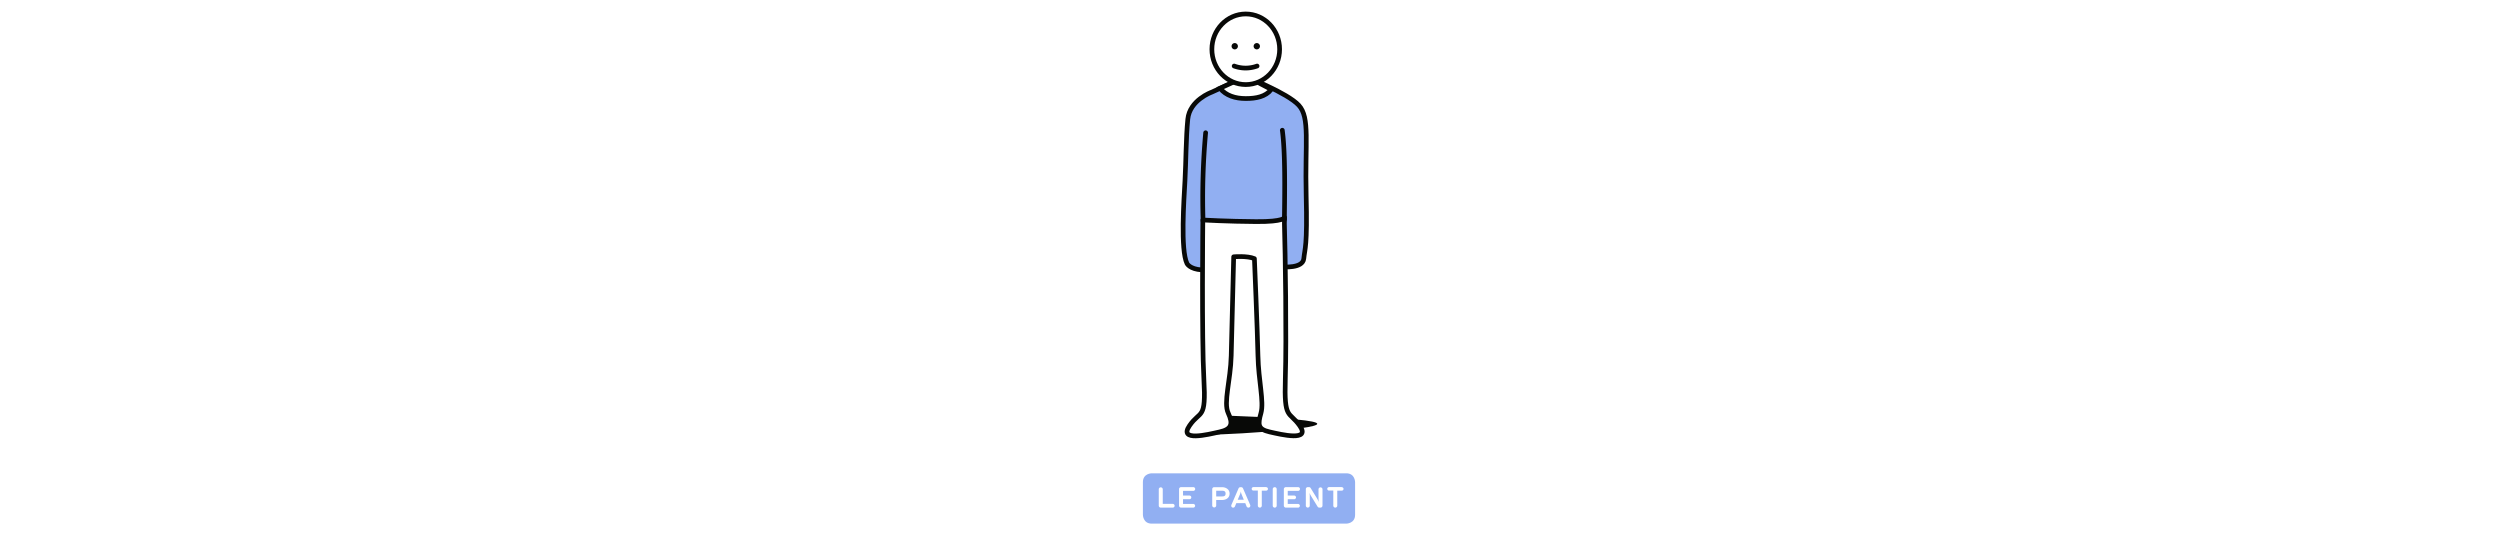 <?xml version="1.0" encoding="UTF-8"?> <svg xmlns="http://www.w3.org/2000/svg" id="9efe987f-d255-49de-b6e5-4c2813b31b4a" data-name="Calque 1" viewBox="0 0 1060 227"><defs><style>.\31 dd52711-141a-4b68-9057-b9aebfa8fb37{fill:#91aff2;}.\30 765ece6-bca4-493a-b95b-be62ca99e4ab,.\30 c071377-41f3-42e2-8990-65652c2b16c5,.\39 45534de-1d57-4de5-ab3e-cb9a5e0e5ad8,.fa5df6bd-2337-46a1-8c47-a2a8a5345d02{fill:none;stroke:#080907;stroke-width:1.99px;}.\39 45534de-1d57-4de5-ab3e-cb9a5e0e5ad8,.fa5df6bd-2337-46a1-8c47-a2a8a5345d02{stroke-linecap:round;}.\30 765ece6-bca4-493a-b95b-be62ca99e4ab,.fa5df6bd-2337-46a1-8c47-a2a8a5345d02{stroke-linejoin:round;}.\36 2bd6b00-abbe-49ff-b6e1-fa24714ded73{fill:#fff;}.\37 1512002-7e20-49c9-9340-448e0e8ad564{fill:#080907;}.\30 c071377-41f3-42e2-8990-65652c2b16c5,.\39 45534de-1d57-4de5-ab3e-cb9a5e0e5ad8{stroke-miterlimit:10;}</style></defs><title>C-B</title><path class="1dd52711-141a-4b68-9057-b9aebfa8fb37" d="M528.2,32.18l-14.71,6.64s-9.38,3.35-10.19,11.49-0.77,18-1.22,26.3-2,29.51.87,35.44c0,0,1.15,2.4,6.32,2.72l18.38-12.63L544,113.47s8.7,0.9,9.12-3.5,1.57-4.93,1-27.19,1.73-33-3.16-38.29-22.82-12.3-22.82-12.3"></path><path class="fa5df6bd-2337-46a1-8c47-a2a8a5345d02" d="M528.19,32.53l-14.51,6.58s-9.26,3.32-10.05,11.4-0.76,17.85-1.2,26.08-1.94,29.26.85,35.14c0,0,1.13,2.38,6.24,2.7l18.14-12.53,16.15,11.22s8.58,0.89,9-3.47,1.55-4.88,1-27,1.7-32.73-3.11-38S528.19,32.53,528.19,32.53Z"></path><path class="fa5df6bd-2337-46a1-8c47-a2a8a5345d02" d="M544.58,92.93c0.16-12,.39-28.36-0.88-37.71M510.1,93.63a311.65,311.65,0,0,1,1.09-37.34"></path><path class="62bd6b00-abbe-49ff-b6e1-fa24714ded73" d="M510,93.28c0,0.26-.51,50.09.44,67.41,1,17.75-1.43,13-6.08,19.78-4.76,6.93,7.69,3.8,12.76,2.66s5.81-3.32,3.64-8c-2.1-4.51,1-13.7,1.27-24.35s1.05-41.9,1.05-41.9,5.77-.51,8.79.78c0,0,1.28,30.47,1.5,41.12s2.62,19.55,1.28,24.35-1.42,6.85,3.64,8,17.64,4.18,12.76-2.66c-4.53-6.36-6.62-2.31-6.08-19.78s0-53.53-.39-66c0-.82.05-1.65,0.07-2.49,0,0,0,1.86-12.13,1.76-11.74-.09-22.52-0.7-22.52-0.7"></path><path class="0765ece6-bca4-493a-b95b-be62ca99e4ab" d="M510,93.28c0,0.26-.51,50.09.44,67.41,1,17.75-1.43,13-6.08,19.78-4.76,6.93,7.69,3.8,12.76,2.66s5.81-3.32,3.64-8c-2.1-4.51,1-13.7,1.27-24.35s1.05-41.9,1.05-41.9,5.77-.51,8.79.78c0,0,1.28,30.47,1.5,41.12s2.62,19.55,1.28,24.35-1.42,6.85,3.64,8,17.64,4.18,12.76-2.66c-4.53-6.36-6.62-2.31-6.08-19.78s0-53.53-.39-66c0-.82.05-1.65,0.07-2.49,0,0,0,1.86-12.13,1.76C520.78,93.89,510,93.28,510,93.28Z"></path><path class="71512002-7e20-49c9-9340-448e0e8ad564" d="M534.46,176.83s-2.13,3.67,1.2,5.8l0.56,0.45c-12.76,1-26.25,1.48-26.24,1.09,15,0.13,10.73-7.93,10.73-7.93,5.19,0.19,9.75.38,13.74,0.58"></path><path class="71512002-7e20-49c9-9340-448e0e8ad564" d="M551.93,181.51c8.06-1.14,10.44-2.48-2.74-3.7"></path><path class="62bd6b00-abbe-49ff-b6e1-fa24714ded73" d="M517.27,37.42c2.53,3.13,6.48,4.36,10.92,4.36s8.35-.75,10.88-3.85l-6.44-3.36H523.5Z"></path><path class="0c071377-41f3-42e2-8990-65652c2b16c5" d="M517.27,37.42c2.53,3.13,6.48,4.36,10.92,4.36s8.35-.75,10.88-3.85l-6.44-3.36H523.5Z"></path><path class="62bd6b00-abbe-49ff-b6e1-fa24714ded73" d="M542.55,20.89c0,8.27-6.43,15-14.36,15s-14.36-6.7-14.36-15,6.43-15,14.36-15,14.36,6.71,14.36,15"></path><ellipse class="0c071377-41f3-42e2-8990-65652c2b16c5" cx="528.2" cy="20.89" rx="14.36" ry="14.97"></ellipse><path class="945534de-1d57-4de5-ab3e-cb9a5e0e5ad8" d="M533,28a14.16,14.16,0,0,1-9.71,0"></path><path class="71512002-7e20-49c9-9340-448e0e8ad564" d="M524.87,19.6a1.34,1.34,0,1,1-1.34-1.34,1.34,1.34,0,0,1,1.34,1.34"></path><path class="71512002-7e20-49c9-9340-448e0e8ad564" d="M534.22,19.6a1.34,1.34,0,1,1-1.34-1.34,1.34,1.34,0,0,1,1.34,1.34"></path><path class="1dd52711-141a-4b68-9057-b9aebfa8fb37" d="M488.34,200.68s-3.75,0-3.75,3.75v13.84s0,3.75,3.75,3.75h82.47s3.75,0,3.75-3.75V204.43s0-3.75-3.75-3.75H488.34Z"></path><path class="62bd6b00-abbe-49ff-b6e1-fa24714ded73" d="M497.25,215.23h-5.09a0.85,0.85,0,0,1-.84-0.84v-7a0.85,0.85,0,0,1,1.69,0v6.26h4.23A0.79,0.79,0,1,1,497.25,215.23Z"></path><path class="62bd6b00-abbe-49ff-b6e1-fa24714ded73" d="M506.06,215.23h-5.3a0.85,0.85,0,0,1-.84-0.84v-7a0.84,0.84,0,0,1,.83-0.84h5.31a0.79,0.79,0,0,1,0,1.57H501.6v2h2.73a0.77,0.77,0,0,1,.78.77,0.78,0.78,0,0,1-.78.78H501.6v2h4.46A0.79,0.79,0,0,1,506.06,215.23Z"></path><path class="62bd6b00-abbe-49ff-b6e1-fa24714ded73" d="M518.12,212h-2.45v2.4a0.85,0.85,0,0,1-1.69,0v-7a0.84,0.84,0,0,1,.84-0.84h3.3c1.61,0,3.23.91,3.23,2.71S519.92,212,518.12,212Zm0-3.92h-2.45v2.41h2.47c1,0,1.51-.3,1.51-1.2S519.14,208.07,518.12,208.07Z"></path><path class="62bd6b00-abbe-49ff-b6e1-fa24714ded73" d="M529.34,215.23a0.85,0.85,0,0,1-.8-0.52L528,213.34H524.2l-0.58,1.38a0.82,0.82,0,0,1-.78.52,0.79,0.79,0,0,1-.79-0.82,1,1,0,0,1,.07-0.36l3-6.93a0.85,0.85,0,0,1,.76-0.56h0.43a0.85,0.85,0,0,1,.76.56l3,6.93a1,1,0,0,1,.06.36A0.79,0.79,0,0,1,529.34,215.23Zm-4.56-3.33h2.59l-0.86-2.12a6.37,6.37,0,0,1-.41-1.39h0a6.32,6.32,0,0,1-.42,1.39Z"></path><path class="62bd6b00-abbe-49ff-b6e1-fa24714ded73" d="M536.87,206.56a0.75,0.75,0,0,1,.74.74,0.74,0.74,0,0,1-.74.73H535v6.36a0.84,0.84,0,0,1-1.68,0V208h-1.87a0.74,0.74,0,0,1-.74-0.73,0.75,0.75,0,0,1,.74-0.74h5.42Z"></path><path class="62bd6b00-abbe-49ff-b6e1-fa24714ded73" d="M539.64,207.4a0.84,0.84,0,0,1,1.68,0v7a0.84,0.84,0,1,1-1.68,0v-7Z"></path><path class="62bd6b00-abbe-49ff-b6e1-fa24714ded73" d="M550.49,215.23h-5.3a0.85,0.85,0,0,1-.84-0.84v-7a0.84,0.84,0,0,1,.83-0.84h5.31a0.79,0.79,0,0,1,0,1.57H546v2h2.73a0.77,0.77,0,0,1,.78.77,0.78,0.78,0,0,1-.78.78H546v2h4.46A0.79,0.79,0,0,1,550.49,215.23Z"></path><path class="62bd6b00-abbe-49ff-b6e1-fa24714ded73" d="M560.73,214.39a0.84,0.84,0,0,1-.85.84h-0.49a0.85,0.85,0,0,1-.73-0.41l-2.74-4.46a10.71,10.71,0,0,1-.7-1.38h0a9.65,9.65,0,0,1,.12,1.49v3.91a0.83,0.83,0,1,1-1.67,0v-7a0.84,0.84,0,0,1,.85-0.84H555a0.81,0.81,0,0,1,.73.42l2.73,4.44a10,10,0,0,1,.7,1.42h0a11.54,11.54,0,0,1-.11-1.51V207.4a0.85,0.85,0,0,1,1.69,0v7Z"></path><path class="62bd6b00-abbe-49ff-b6e1-fa24714ded73" d="M568.92,206.56a0.75,0.75,0,0,1,.74.74,0.74,0.74,0,0,1-.74.73H567v6.36a0.84,0.84,0,1,1-1.68,0V208H563.5a0.74,0.74,0,0,1-.74-0.73,0.75,0.75,0,0,1,.74-0.74h5.42Z"></path></svg> 
